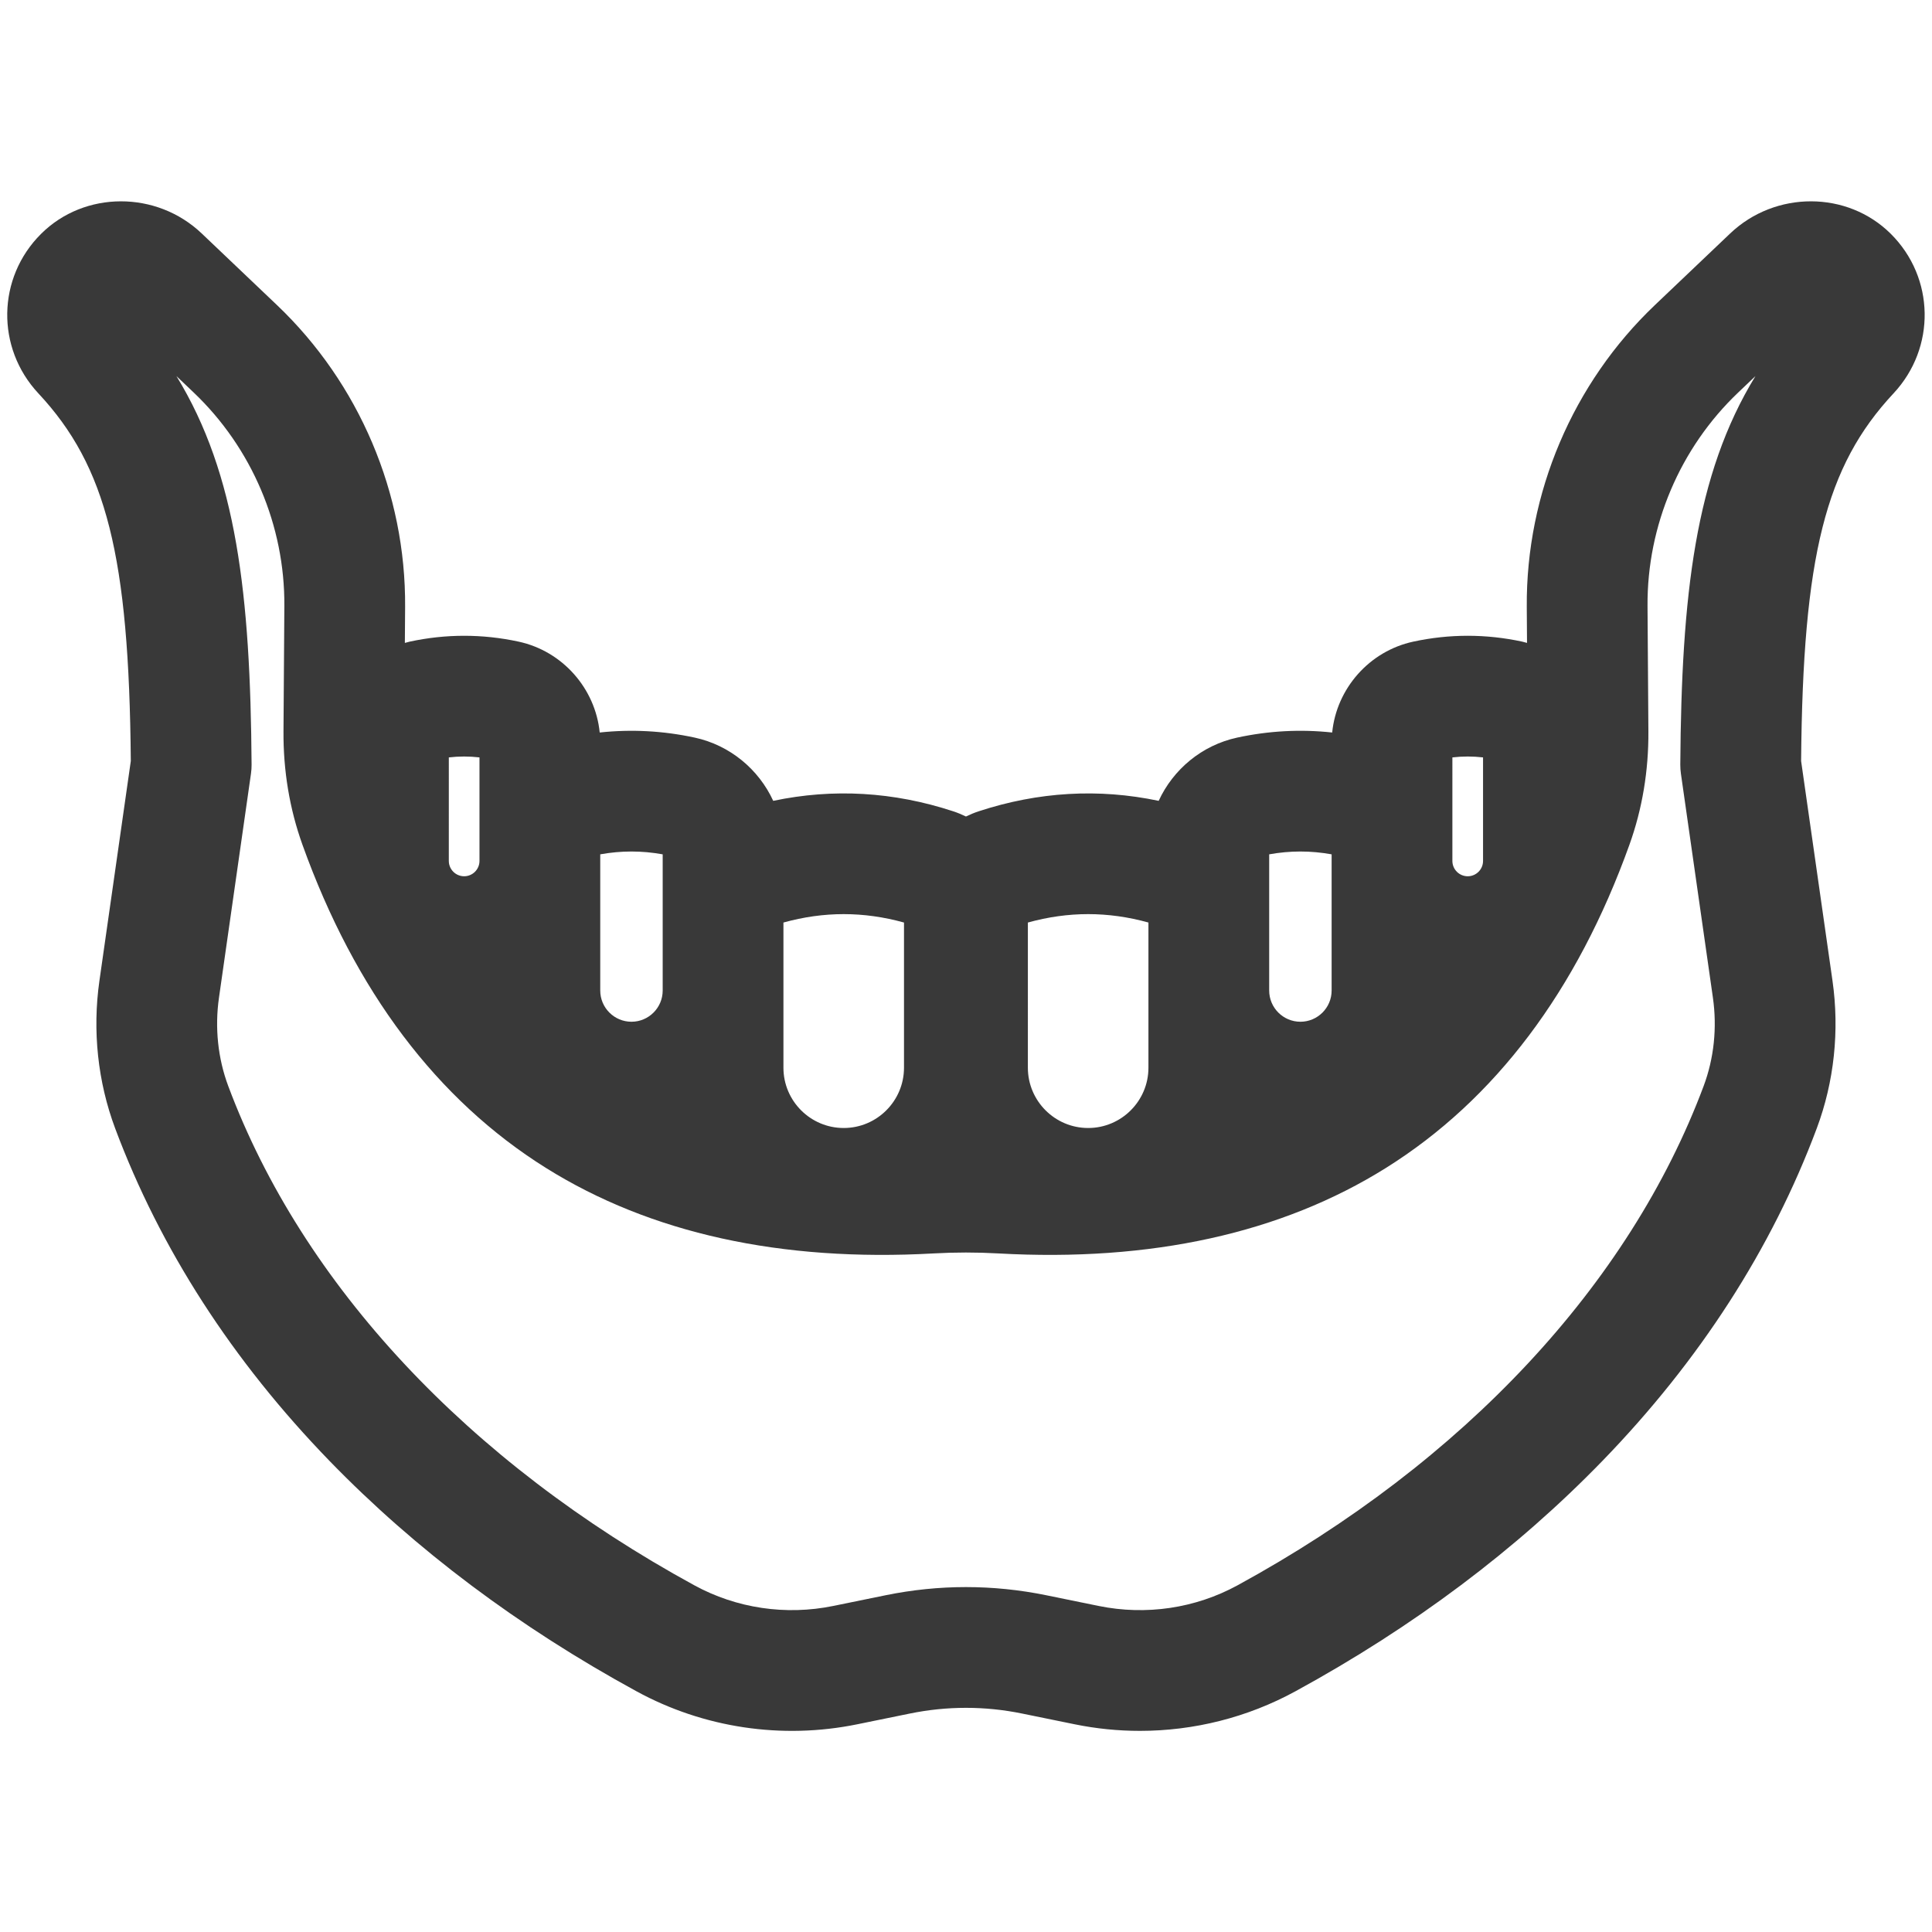 <?xml version="1.0" encoding="UTF-8"?>
<svg width="1200pt" height="1200pt" version="1.1" viewBox="0 0 1200 1200" xmlns="http://www.w3.org/2000/svg">
 <path d="m1174.4 145.23c-26.945-26.82-71.691-26.922-99.746-0.238l-46.727 44.457c-51.09 48.605-80.109 116.93-79.621 187.45l0.156 22.422c-1-0.266-1.984-0.57-3.004-0.789-22.449-4.848-45.207-4.844-67.656 0-0.004 0.004-0.008 0.004-0.008 0.004-27.312 5.906-47.633 29.117-50.352 56.441-19.668-2.121-39.438-1.07-58.996 3.16-21.957 4.742-39.781 19.773-48.773 39.285-37.242-7.832-74.762-5.676-111.85 6.512-2.723 0.895-5.324 1.996-7.856 3.215-2.527-1.219-5.133-2.32-7.856-3.215-37.09-12.188-74.609-14.348-111.85-6.512-8.992-19.516-26.816-34.543-48.773-39.285-19.562-4.227-39.332-5.277-59-3.16-2.719-27.32-23.043-50.535-50.363-56.441-22.449-4.848-45.207-4.848-67.656 0-0.004 0.004-0.004 0.004-0.008 0.004-1.016 0.219-2 0.52-2.996 0.789l0.156-22.422c0.488-70.52-28.531-138.84-79.621-187.45l-46.727-44.461c-28.055-26.688-72.801-26.578-99.742 0.238-27.391 27.254-28.125 70.789-1.68 99.113 42.25 45.254 56.305 100.94 57.395 228.34l-19.48 136.37c-4.445 31.105-1.062 62.863 9.773 91.836 27.965 74.762 72.746 144.23 133.1 206.48 53.371 55.043 117.55 103.21 190.75 143.15 41.668 22.742 90.363 30.02 137.11 20.457l32.605-6.66c23.145-4.731 46.613-4.731 69.758 0l32.602 6.66c13.426 2.746 27.008 4.098 40.547 4.098 33.586 0 66.852-8.348 96.555-24.559 73.203-39.945 137.38-88.105 190.75-143.15 60.352-62.246 105.13-131.71 133.09-206.48 10.84-28.973 14.219-60.727 9.777-91.836l-19.48-136.37c1.09-127.41 15.145-183.09 57.391-228.34 26.441-28.316 25.703-71.852-1.684-99.109zm-272.3 325.21c6.367-0.742 12.684-0.738 19.047-0.004v64.305c0 5.25-4.273 9.523-9.523 9.523s-9.523-4.273-9.523-9.523v-8.469l0.004-55.832zm-113.79 60.203c13.016-2.34 25.773-2.34 38.789 0v84.586c0 10.695-8.699 19.395-19.391 19.395-10.695 0-19.395-8.699-19.395-19.395v-84.586zm-149.88 42.359c25.125-6.961 49.758-6.965 74.883 0v90.176c0 20.645-16.797 37.445-37.441 37.445-20.645 0-37.445-16.797-37.445-37.445zm-76.941 0v90.176c0 20.645-16.797 37.445-37.441 37.445-20.645 0-37.441-16.797-37.441-37.445v-90.176c25.125-6.957 49.758-6.961 74.883 0zm-149.88-42.359v84.586c0 10.695-8.699 19.395-19.395 19.395-10.695 0-19.395-8.699-19.395-19.395v-84.586c13.008-2.34 25.773-2.34 38.789 0zm-132.84-60.207c6.367-0.734 12.684-0.734 19.047 0v64.301c0 5.25-4.273 9.523-9.523 9.523s-9.523-4.273-9.523-9.523l0.004-64.301zm765.27 10.078 19.879 139.15c2.672 18.707 0.676 37.711-5.777 54.953-46.094 123.23-148.91 233.34-289.52 310.07-26.148 14.27-56.738 18.812-86.164 12.812l-32.598-6.66c-16.555-3.383-33.219-5.074-49.895-5.074-16.668 0-33.34 1.691-49.891 5.074l-32.602 6.66c-29.414 6.004-60.016 1.461-86.164-12.812-140.61-76.727-243.43-186.84-289.52-310.07-6.449-17.242-8.445-36.246-5.773-54.953l19.879-139.15c0.262-1.844 0.391-3.703 0.375-5.566-0.738-105.44-9.215-180.23-46.68-241.35l10.715 10.199c36.137 34.383 56.664 82.707 56.32 132.59l-0.539 77.762c-0.172 24.57 3.797 48.312 11.789 70.574 32.602 90.793 83.488 158.32 151.24 200.71 64.859 40.574 145.89 58.426 240.85 53.09 13.273-0.746 26.734-0.746 40 0 94.953 5.328 176-12.516 240.86-53.09 67.754-42.383 118.64-109.91 151.24-200.71 7.992-22.258 11.961-46.004 11.789-70.57l-0.539-77.762c-0.344-49.879 20.18-98.207 56.316-132.59l10.715-10.199c-37.461 61.125-45.941 135.91-46.68 241.35 0 1.863 0.121 3.723 0.387 5.566z" fill="#393939"/>
</svg>
